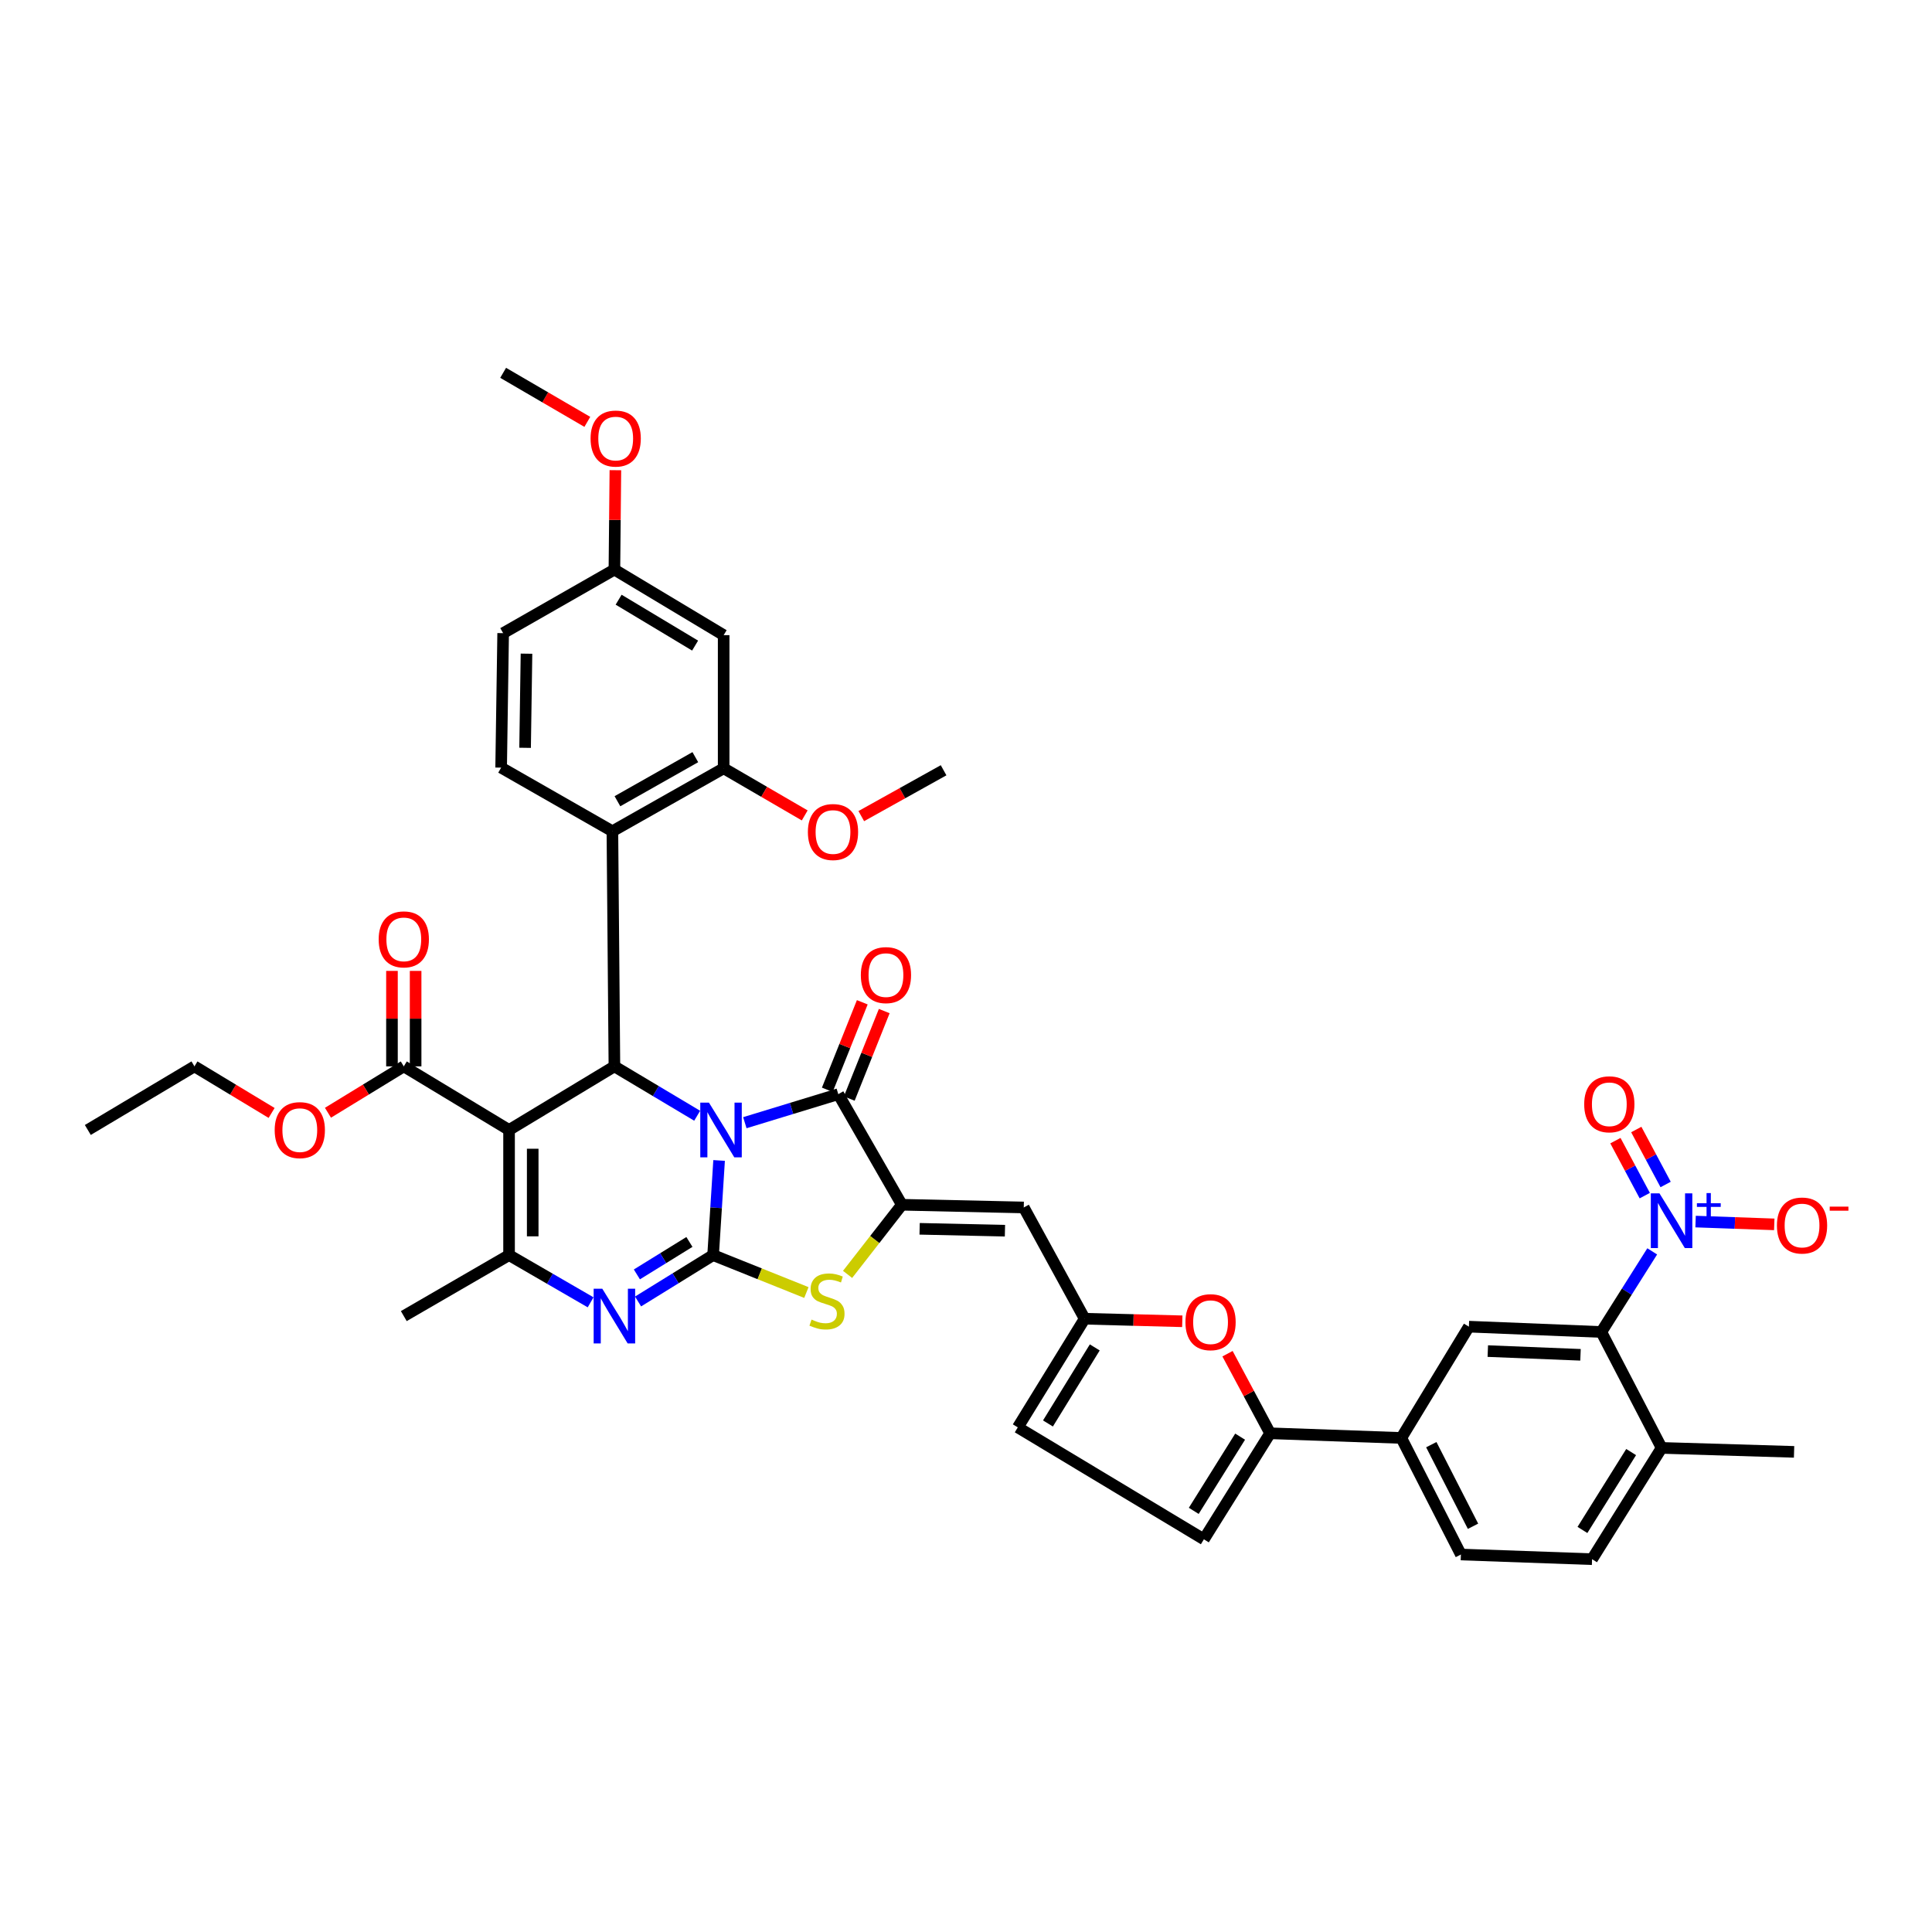 <?xml version='1.0' encoding='iso-8859-1'?>
<svg version='1.1' baseProfile='full'
              xmlns='http://www.w3.org/2000/svg'
                      xmlns:rdkit='http://www.rdkit.org/xml'
                      xmlns:xlink='http://www.w3.org/1999/xlink'
                  xml:space='preserve'
width='1000px' height='1000px' viewBox='0 0 1000 1000'>
<!-- END OF HEADER -->
<rect style='opacity:1.0;fill:#FFFFFF;stroke:none' width='1000' height='1000' x='0' y='0'> </rect>
<path class='bond-0' d='M 372.204,600.654 L 370.654,625.148' style='fill:none;fill-rule:evenodd;stroke:#0000FF;stroke-width:6px;stroke-linecap:butt;stroke-linejoin:miter;stroke-opacity:1' />
<path class='bond-0' d='M 370.654,625.148 L 369.103,649.641' style='fill:none;fill-rule:evenodd;stroke:#000000;stroke-width:6px;stroke-linecap:butt;stroke-linejoin:miter;stroke-opacity:1' />
<path class='bond-2' d='M 360.857,577.506 L 339.437,564.728' style='fill:none;fill-rule:evenodd;stroke:#0000FF;stroke-width:6px;stroke-linecap:butt;stroke-linejoin:miter;stroke-opacity:1' />
<path class='bond-2' d='M 339.437,564.728 L 318.017,551.95' style='fill:none;fill-rule:evenodd;stroke:#000000;stroke-width:6px;stroke-linecap:butt;stroke-linejoin:miter;stroke-opacity:1' />
<path class='bond-3' d='M 385.53,581.108 L 409.715,573.724' style='fill:none;fill-rule:evenodd;stroke:#0000FF;stroke-width:6px;stroke-linecap:butt;stroke-linejoin:miter;stroke-opacity:1' />
<path class='bond-3' d='M 409.715,573.724 L 433.899,566.34' style='fill:none;fill-rule:evenodd;stroke:#000000;stroke-width:6px;stroke-linecap:butt;stroke-linejoin:miter;stroke-opacity:1' />
<path class='bond-4' d='M 369.103,649.641 L 349.68,661.643' style='fill:none;fill-rule:evenodd;stroke:#000000;stroke-width:6px;stroke-linecap:butt;stroke-linejoin:miter;stroke-opacity:1' />
<path class='bond-4' d='M 349.68,661.643 L 330.258,673.645' style='fill:none;fill-rule:evenodd;stroke:#0000FF;stroke-width:6px;stroke-linecap:butt;stroke-linejoin:miter;stroke-opacity:1' />
<path class='bond-4' d='M 356.841,642.828 L 343.246,651.23' style='fill:none;fill-rule:evenodd;stroke:#000000;stroke-width:6px;stroke-linecap:butt;stroke-linejoin:miter;stroke-opacity:1' />
<path class='bond-4' d='M 343.246,651.23 L 329.65,659.631' style='fill:none;fill-rule:evenodd;stroke:#0000FF;stroke-width:6px;stroke-linecap:butt;stroke-linejoin:miter;stroke-opacity:1' />
<path class='bond-7' d='M 369.103,649.641 L 393.243,659.327' style='fill:none;fill-rule:evenodd;stroke:#000000;stroke-width:6px;stroke-linecap:butt;stroke-linejoin:miter;stroke-opacity:1' />
<path class='bond-7' d='M 393.243,659.327 L 417.383,669.013' style='fill:none;fill-rule:evenodd;stroke:#CCCC00;stroke-width:6px;stroke-linecap:butt;stroke-linejoin:miter;stroke-opacity:1' />
<path class='bond-1' d='M 263.489,584.872 L 318.017,551.95' style='fill:none;fill-rule:evenodd;stroke:#000000;stroke-width:6px;stroke-linecap:butt;stroke-linejoin:miter;stroke-opacity:1' />
<path class='bond-6' d='M 263.489,584.872 L 263.489,649.641' style='fill:none;fill-rule:evenodd;stroke:#000000;stroke-width:6px;stroke-linecap:butt;stroke-linejoin:miter;stroke-opacity:1' />
<path class='bond-6' d='M 275.73,594.587 L 275.73,639.925' style='fill:none;fill-rule:evenodd;stroke:#000000;stroke-width:6px;stroke-linecap:butt;stroke-linejoin:miter;stroke-opacity:1' />
<path class='bond-15' d='M 263.489,584.872 L 209.003,551.95' style='fill:none;fill-rule:evenodd;stroke:#000000;stroke-width:6px;stroke-linecap:butt;stroke-linejoin:miter;stroke-opacity:1' />
<path class='bond-9' d='M 318.017,551.95 L 316.976,430.253' style='fill:none;fill-rule:evenodd;stroke:#000000;stroke-width:6px;stroke-linecap:butt;stroke-linejoin:miter;stroke-opacity:1' />
<path class='bond-5' d='M 433.899,566.34 L 466.801,623.581' style='fill:none;fill-rule:evenodd;stroke:#000000;stroke-width:6px;stroke-linecap:butt;stroke-linejoin:miter;stroke-opacity:1' />
<path class='bond-25' d='M 439.583,568.612 L 448.634,545.968' style='fill:none;fill-rule:evenodd;stroke:#000000;stroke-width:6px;stroke-linecap:butt;stroke-linejoin:miter;stroke-opacity:1' />
<path class='bond-25' d='M 448.634,545.968 L 457.685,523.324' style='fill:none;fill-rule:evenodd;stroke:#FF0000;stroke-width:6px;stroke-linecap:butt;stroke-linejoin:miter;stroke-opacity:1' />
<path class='bond-25' d='M 428.216,564.068 L 437.267,541.425' style='fill:none;fill-rule:evenodd;stroke:#000000;stroke-width:6px;stroke-linecap:butt;stroke-linejoin:miter;stroke-opacity:1' />
<path class='bond-25' d='M 437.267,541.425 L 446.318,518.781' style='fill:none;fill-rule:evenodd;stroke:#FF0000;stroke-width:6px;stroke-linecap:butt;stroke-linejoin:miter;stroke-opacity:1' />
<path class='bond-42' d='M 305.701,674.08 L 284.595,661.86' style='fill:none;fill-rule:evenodd;stroke:#0000FF;stroke-width:6px;stroke-linecap:butt;stroke-linejoin:miter;stroke-opacity:1' />
<path class='bond-42' d='M 284.595,661.86 L 263.489,649.641' style='fill:none;fill-rule:evenodd;stroke:#000000;stroke-width:6px;stroke-linecap:butt;stroke-linejoin:miter;stroke-opacity:1' />
<path class='bond-10' d='M 466.801,623.581 L 529.897,624.982' style='fill:none;fill-rule:evenodd;stroke:#000000;stroke-width:6px;stroke-linecap:butt;stroke-linejoin:miter;stroke-opacity:1' />
<path class='bond-10' d='M 475.993,636.029 L 520.161,637.01' style='fill:none;fill-rule:evenodd;stroke:#000000;stroke-width:6px;stroke-linecap:butt;stroke-linejoin:miter;stroke-opacity:1' />
<path class='bond-41' d='M 466.801,623.581 L 452.754,641.602' style='fill:none;fill-rule:evenodd;stroke:#000000;stroke-width:6px;stroke-linecap:butt;stroke-linejoin:miter;stroke-opacity:1' />
<path class='bond-41' d='M 452.754,641.602 L 438.706,659.623' style='fill:none;fill-rule:evenodd;stroke:#CCCC00;stroke-width:6px;stroke-linecap:butt;stroke-linejoin:miter;stroke-opacity:1' />
<path class='bond-34' d='M 263.489,649.641 L 209.003,681.209' style='fill:none;fill-rule:evenodd;stroke:#000000;stroke-width:6px;stroke-linecap:butt;stroke-linejoin:miter;stroke-opacity:1' />
<path class='bond-8' d='M 855.185,647.706 L 842.012,668.569' style='fill:none;fill-rule:evenodd;stroke:#0000FF;stroke-width:6px;stroke-linecap:butt;stroke-linejoin:miter;stroke-opacity:1' />
<path class='bond-8' d='M 842.012,668.569 L 828.838,689.431' style='fill:none;fill-rule:evenodd;stroke:#000000;stroke-width:6px;stroke-linecap:butt;stroke-linejoin:miter;stroke-opacity:1' />
<path class='bond-23' d='M 877.631,632.285 L 897.992,633.009' style='fill:none;fill-rule:evenodd;stroke:#0000FF;stroke-width:6px;stroke-linecap:butt;stroke-linejoin:miter;stroke-opacity:1' />
<path class='bond-23' d='M 897.992,633.009 L 918.353,633.733' style='fill:none;fill-rule:evenodd;stroke:#FF0000;stroke-width:6px;stroke-linecap:butt;stroke-linejoin:miter;stroke-opacity:1' />
<path class='bond-24' d='M 862.127,613.091 L 854.53,598.862' style='fill:none;fill-rule:evenodd;stroke:#0000FF;stroke-width:6px;stroke-linecap:butt;stroke-linejoin:miter;stroke-opacity:1' />
<path class='bond-24' d='M 854.53,598.862 L 846.933,584.633' style='fill:none;fill-rule:evenodd;stroke:#FF0000;stroke-width:6px;stroke-linecap:butt;stroke-linejoin:miter;stroke-opacity:1' />
<path class='bond-24' d='M 851.329,618.856 L 843.732,604.627' style='fill:none;fill-rule:evenodd;stroke:#0000FF;stroke-width:6px;stroke-linecap:butt;stroke-linejoin:miter;stroke-opacity:1' />
<path class='bond-24' d='M 843.732,604.627 L 836.135,590.398' style='fill:none;fill-rule:evenodd;stroke:#FF0000;stroke-width:6px;stroke-linecap:butt;stroke-linejoin:miter;stroke-opacity:1' />
<path class='bond-16' d='M 316.976,430.253 L 374.564,397.671' style='fill:none;fill-rule:evenodd;stroke:#000000;stroke-width:6px;stroke-linecap:butt;stroke-linejoin:miter;stroke-opacity:1' />
<path class='bond-16' d='M 319.586,414.711 L 359.898,391.904' style='fill:none;fill-rule:evenodd;stroke:#000000;stroke-width:6px;stroke-linecap:butt;stroke-linejoin:miter;stroke-opacity:1' />
<path class='bond-21' d='M 316.976,430.253 L 259.388,397.324' style='fill:none;fill-rule:evenodd;stroke:#000000;stroke-width:6px;stroke-linecap:butt;stroke-linejoin:miter;stroke-opacity:1' />
<path class='bond-14' d='M 529.897,624.982 L 561.418,682.569' style='fill:none;fill-rule:evenodd;stroke:#000000;stroke-width:6px;stroke-linecap:butt;stroke-linejoin:miter;stroke-opacity:1' />
<path class='bond-11' d='M 828.838,689.431 L 760.295,686.677' style='fill:none;fill-rule:evenodd;stroke:#000000;stroke-width:6px;stroke-linecap:butt;stroke-linejoin:miter;stroke-opacity:1' />
<path class='bond-11' d='M 818.065,701.249 L 770.085,699.321' style='fill:none;fill-rule:evenodd;stroke:#000000;stroke-width:6px;stroke-linecap:butt;stroke-linejoin:miter;stroke-opacity:1' />
<path class='bond-45' d='M 828.838,689.431 L 860.053,749.433' style='fill:none;fill-rule:evenodd;stroke:#000000;stroke-width:6px;stroke-linecap:butt;stroke-linejoin:miter;stroke-opacity:1' />
<path class='bond-12' d='M 657.408,741.864 L 646.382,721.267' style='fill:none;fill-rule:evenodd;stroke:#000000;stroke-width:6px;stroke-linecap:butt;stroke-linejoin:miter;stroke-opacity:1' />
<path class='bond-12' d='M 646.382,721.267 L 635.357,700.669' style='fill:none;fill-rule:evenodd;stroke:#FF0000;stroke-width:6px;stroke-linecap:butt;stroke-linejoin:miter;stroke-opacity:1' />
<path class='bond-18' d='M 657.408,741.864 L 725.313,744.278' style='fill:none;fill-rule:evenodd;stroke:#000000;stroke-width:6px;stroke-linecap:butt;stroke-linejoin:miter;stroke-opacity:1' />
<path class='bond-44' d='M 657.408,741.864 L 623.126,796.738' style='fill:none;fill-rule:evenodd;stroke:#000000;stroke-width:6px;stroke-linecap:butt;stroke-linejoin:miter;stroke-opacity:1' />
<path class='bond-44' d='M 641.884,743.609 L 617.887,782.021' style='fill:none;fill-rule:evenodd;stroke:#000000;stroke-width:6px;stroke-linecap:butt;stroke-linejoin:miter;stroke-opacity:1' />
<path class='bond-13' d='M 611.952,683.893 L 586.685,683.231' style='fill:none;fill-rule:evenodd;stroke:#FF0000;stroke-width:6px;stroke-linecap:butt;stroke-linejoin:miter;stroke-opacity:1' />
<path class='bond-13' d='M 586.685,683.231 L 561.418,682.569' style='fill:none;fill-rule:evenodd;stroke:#000000;stroke-width:6px;stroke-linecap:butt;stroke-linejoin:miter;stroke-opacity:1' />
<path class='bond-20' d='M 561.418,682.569 L 526.802,738.804' style='fill:none;fill-rule:evenodd;stroke:#000000;stroke-width:6px;stroke-linecap:butt;stroke-linejoin:miter;stroke-opacity:1' />
<path class='bond-20' d='M 566.65,697.421 L 542.419,736.785' style='fill:none;fill-rule:evenodd;stroke:#000000;stroke-width:6px;stroke-linecap:butt;stroke-linejoin:miter;stroke-opacity:1' />
<path class='bond-27' d='M 215.123,551.95 L 215.123,527.244' style='fill:none;fill-rule:evenodd;stroke:#000000;stroke-width:6px;stroke-linecap:butt;stroke-linejoin:miter;stroke-opacity:1' />
<path class='bond-27' d='M 215.123,527.244 L 215.123,502.539' style='fill:none;fill-rule:evenodd;stroke:#FF0000;stroke-width:6px;stroke-linecap:butt;stroke-linejoin:miter;stroke-opacity:1' />
<path class='bond-27' d='M 202.882,551.95 L 202.882,527.244' style='fill:none;fill-rule:evenodd;stroke:#000000;stroke-width:6px;stroke-linecap:butt;stroke-linejoin:miter;stroke-opacity:1' />
<path class='bond-27' d='M 202.882,527.244 L 202.882,502.539' style='fill:none;fill-rule:evenodd;stroke:#FF0000;stroke-width:6px;stroke-linecap:butt;stroke-linejoin:miter;stroke-opacity:1' />
<path class='bond-32' d='M 209.003,551.95 L 189.378,563.953' style='fill:none;fill-rule:evenodd;stroke:#000000;stroke-width:6px;stroke-linecap:butt;stroke-linejoin:miter;stroke-opacity:1' />
<path class='bond-32' d='M 189.378,563.953 L 169.753,575.956' style='fill:none;fill-rule:evenodd;stroke:#FF0000;stroke-width:6px;stroke-linecap:butt;stroke-linejoin:miter;stroke-opacity:1' />
<path class='bond-22' d='M 374.564,397.671 L 374.564,328.754' style='fill:none;fill-rule:evenodd;stroke:#000000;stroke-width:6px;stroke-linecap:butt;stroke-linejoin:miter;stroke-opacity:1' />
<path class='bond-33' d='M 374.564,397.671 L 395.543,409.867' style='fill:none;fill-rule:evenodd;stroke:#000000;stroke-width:6px;stroke-linecap:butt;stroke-linejoin:miter;stroke-opacity:1' />
<path class='bond-33' d='M 395.543,409.867 L 416.522,422.063' style='fill:none;fill-rule:evenodd;stroke:#FF0000;stroke-width:6px;stroke-linecap:butt;stroke-linejoin:miter;stroke-opacity:1' />
<path class='bond-17' d='M 760.295,686.677 L 725.313,744.278' style='fill:none;fill-rule:evenodd;stroke:#000000;stroke-width:6px;stroke-linecap:butt;stroke-linejoin:miter;stroke-opacity:1' />
<path class='bond-28' d='M 725.313,744.278 L 756.16,804.613' style='fill:none;fill-rule:evenodd;stroke:#000000;stroke-width:6px;stroke-linecap:butt;stroke-linejoin:miter;stroke-opacity:1' />
<path class='bond-28' d='M 740.839,747.756 L 762.432,789.991' style='fill:none;fill-rule:evenodd;stroke:#000000;stroke-width:6px;stroke-linecap:butt;stroke-linejoin:miter;stroke-opacity:1' />
<path class='bond-19' d='M 623.126,796.738 L 526.802,738.804' style='fill:none;fill-rule:evenodd;stroke:#000000;stroke-width:6px;stroke-linecap:butt;stroke-linejoin:miter;stroke-opacity:1' />
<path class='bond-31' d='M 259.388,397.324 L 260.429,327.72' style='fill:none;fill-rule:evenodd;stroke:#000000;stroke-width:6px;stroke-linecap:butt;stroke-linejoin:miter;stroke-opacity:1' />
<path class='bond-31' d='M 271.784,387.067 L 272.513,338.343' style='fill:none;fill-rule:evenodd;stroke:#000000;stroke-width:6px;stroke-linecap:butt;stroke-linejoin:miter;stroke-opacity:1' />
<path class='bond-43' d='M 374.564,328.754 L 318.017,294.818' style='fill:none;fill-rule:evenodd;stroke:#000000;stroke-width:6px;stroke-linecap:butt;stroke-linejoin:miter;stroke-opacity:1' />
<path class='bond-43' d='M 359.783,334.159 L 320.2,310.405' style='fill:none;fill-rule:evenodd;stroke:#000000;stroke-width:6px;stroke-linecap:butt;stroke-linejoin:miter;stroke-opacity:1' />
<path class='bond-26' d='M 860.053,749.433 L 824.051,807.028' style='fill:none;fill-rule:evenodd;stroke:#000000;stroke-width:6px;stroke-linecap:butt;stroke-linejoin:miter;stroke-opacity:1' />
<path class='bond-26' d='M 844.273,751.584 L 819.071,791.9' style='fill:none;fill-rule:evenodd;stroke:#000000;stroke-width:6px;stroke-linecap:butt;stroke-linejoin:miter;stroke-opacity:1' />
<path class='bond-36' d='M 860.053,749.433 L 928.61,751.487' style='fill:none;fill-rule:evenodd;stroke:#000000;stroke-width:6px;stroke-linecap:butt;stroke-linejoin:miter;stroke-opacity:1' />
<path class='bond-29' d='M 756.16,804.613 L 824.051,807.028' style='fill:none;fill-rule:evenodd;stroke:#000000;stroke-width:6px;stroke-linecap:butt;stroke-linejoin:miter;stroke-opacity:1' />
<path class='bond-30' d='M 318.017,294.818 L 260.429,327.72' style='fill:none;fill-rule:evenodd;stroke:#000000;stroke-width:6px;stroke-linecap:butt;stroke-linejoin:miter;stroke-opacity:1' />
<path class='bond-35' d='M 318.017,294.818 L 318.269,269.095' style='fill:none;fill-rule:evenodd;stroke:#000000;stroke-width:6px;stroke-linecap:butt;stroke-linejoin:miter;stroke-opacity:1' />
<path class='bond-35' d='M 318.269,269.095 L 318.522,243.372' style='fill:none;fill-rule:evenodd;stroke:#FF0000;stroke-width:6px;stroke-linecap:butt;stroke-linejoin:miter;stroke-opacity:1' />
<path class='bond-37' d='M 140.583,576.061 L 120.616,564.006' style='fill:none;fill-rule:evenodd;stroke:#FF0000;stroke-width:6px;stroke-linecap:butt;stroke-linejoin:miter;stroke-opacity:1' />
<path class='bond-37' d='M 120.616,564.006 L 100.648,551.95' style='fill:none;fill-rule:evenodd;stroke:#000000;stroke-width:6px;stroke-linecap:butt;stroke-linejoin:miter;stroke-opacity:1' />
<path class='bond-38' d='M 445.797,422.418 L 467.098,410.551' style='fill:none;fill-rule:evenodd;stroke:#FF0000;stroke-width:6px;stroke-linecap:butt;stroke-linejoin:miter;stroke-opacity:1' />
<path class='bond-38' d='M 467.098,410.551 L 488.399,398.684' style='fill:none;fill-rule:evenodd;stroke:#000000;stroke-width:6px;stroke-linecap:butt;stroke-linejoin:miter;stroke-opacity:1' />
<path class='bond-39' d='M 303.998,218.358 L 282.213,205.665' style='fill:none;fill-rule:evenodd;stroke:#FF0000;stroke-width:6px;stroke-linecap:butt;stroke-linejoin:miter;stroke-opacity:1' />
<path class='bond-39' d='M 282.213,205.665 L 260.429,192.972' style='fill:none;fill-rule:evenodd;stroke:#000000;stroke-width:6px;stroke-linecap:butt;stroke-linejoin:miter;stroke-opacity:1' />
<path class='bond-40' d='M 100.648,551.95 L 45.455,584.872' style='fill:none;fill-rule:evenodd;stroke:#000000;stroke-width:6px;stroke-linecap:butt;stroke-linejoin:miter;stroke-opacity:1' />
<path  class='atom-0' d='M 366.944 570.712
L 376.224 585.712
Q 377.144 587.192, 378.624 589.872
Q 380.104 592.552, 380.184 592.712
L 380.184 570.712
L 383.944 570.712
L 383.944 599.032
L 380.064 599.032
L 370.104 582.632
Q 368.944 580.712, 367.704 578.512
Q 366.504 576.312, 366.144 575.632
L 366.144 599.032
L 362.464 599.032
L 362.464 570.712
L 366.944 570.712
' fill='#0000FF'/>
<path  class='atom-5' d='M 311.757 667.049
L 321.037 682.049
Q 321.957 683.529, 323.437 686.209
Q 324.917 688.889, 324.997 689.049
L 324.997 667.049
L 328.757 667.049
L 328.757 695.369
L 324.877 695.369
L 314.917 678.969
Q 313.757 677.049, 312.517 674.849
Q 311.317 672.649, 310.957 671.969
L 310.957 695.369
L 307.277 695.369
L 307.277 667.049
L 311.757 667.049
' fill='#0000FF'/>
<path  class='atom-8' d='M 420.051 683.013
Q 420.371 683.133, 421.691 683.693
Q 423.011 684.253, 424.451 684.613
Q 425.931 684.933, 427.371 684.933
Q 430.051 684.933, 431.611 683.653
Q 433.171 682.333, 433.171 680.053
Q 433.171 678.493, 432.371 677.533
Q 431.611 676.573, 430.411 676.053
Q 429.211 675.533, 427.211 674.933
Q 424.691 674.173, 423.171 673.453
Q 421.691 672.733, 420.611 671.213
Q 419.571 669.693, 419.571 667.133
Q 419.571 663.573, 421.971 661.373
Q 424.411 659.173, 429.211 659.173
Q 432.491 659.173, 436.211 660.733
L 435.291 663.813
Q 431.891 662.413, 429.331 662.413
Q 426.571 662.413, 425.051 663.573
Q 423.531 664.693, 423.571 666.653
Q 423.571 668.173, 424.331 669.093
Q 425.131 670.013, 426.251 670.533
Q 427.411 671.053, 429.331 671.653
Q 431.891 672.453, 433.411 673.253
Q 434.931 674.053, 436.011 675.693
Q 437.131 677.293, 437.131 680.053
Q 437.131 683.973, 434.491 686.093
Q 431.891 688.173, 427.531 688.173
Q 425.011 688.173, 423.091 687.613
Q 421.211 687.093, 418.971 686.173
L 420.051 683.013
' fill='#CCCC00'/>
<path  class='atom-9' d='M 858.941 617.684
L 868.221 632.684
Q 869.141 634.164, 870.621 636.844
Q 872.101 639.524, 872.181 639.684
L 872.181 617.684
L 875.941 617.684
L 875.941 646.004
L 872.061 646.004
L 862.101 629.604
Q 860.941 627.684, 859.701 625.484
Q 858.501 623.284, 858.141 622.604
L 858.141 646.004
L 854.461 646.004
L 854.461 617.684
L 858.941 617.684
' fill='#0000FF'/>
<path  class='atom-9' d='M 878.317 622.788
L 883.307 622.788
L 883.307 617.535
L 885.525 617.535
L 885.525 622.788
L 890.646 622.788
L 890.646 624.689
L 885.525 624.689
L 885.525 629.969
L 883.307 629.969
L 883.307 624.689
L 878.317 624.689
L 878.317 622.788
' fill='#0000FF'/>
<path  class='atom-14' d='M 613.581 684.356
Q 613.581 677.556, 616.941 673.756
Q 620.301 669.956, 626.581 669.956
Q 632.861 669.956, 636.221 673.756
Q 639.581 677.556, 639.581 684.356
Q 639.581 691.236, 636.181 695.156
Q 632.781 699.036, 626.581 699.036
Q 620.341 699.036, 616.941 695.156
Q 613.581 691.276, 613.581 684.356
M 626.581 695.836
Q 630.901 695.836, 633.221 692.956
Q 635.581 690.036, 635.581 684.356
Q 635.581 678.796, 633.221 675.996
Q 630.901 673.156, 626.581 673.156
Q 622.261 673.156, 619.901 675.956
Q 617.581 678.756, 617.581 684.356
Q 617.581 690.076, 619.901 692.956
Q 622.261 695.836, 626.581 695.836
' fill='#FF0000'/>
<path  class='atom-24' d='M 919.732 634.324
Q 919.732 627.524, 923.092 623.724
Q 926.452 619.924, 932.732 619.924
Q 939.012 619.924, 942.372 623.724
Q 945.732 627.524, 945.732 634.324
Q 945.732 641.204, 942.332 645.124
Q 938.932 649.004, 932.732 649.004
Q 926.492 649.004, 923.092 645.124
Q 919.732 641.244, 919.732 634.324
M 932.732 645.804
Q 937.052 645.804, 939.372 642.924
Q 941.732 640.004, 941.732 634.324
Q 941.732 628.764, 939.372 625.964
Q 937.052 623.124, 932.732 623.124
Q 928.412 623.124, 926.052 625.924
Q 923.732 628.724, 923.732 634.324
Q 923.732 640.044, 926.052 642.924
Q 928.412 645.804, 932.732 645.804
' fill='#FF0000'/>
<path  class='atom-24' d='M 947.052 624.547
L 956.74 624.547
L 956.74 626.659
L 947.052 626.659
L 947.052 624.547
' fill='#FF0000'/>
<path  class='atom-25' d='M 819.98 571.575
Q 819.98 564.775, 823.34 560.975
Q 826.7 557.175, 832.98 557.175
Q 839.26 557.175, 842.62 560.975
Q 845.98 564.775, 845.98 571.575
Q 845.98 578.455, 842.58 582.375
Q 839.18 586.255, 832.98 586.255
Q 826.74 586.255, 823.34 582.375
Q 819.98 578.495, 819.98 571.575
M 832.98 583.055
Q 837.3 583.055, 839.62 580.175
Q 841.98 577.255, 841.98 571.575
Q 841.98 566.015, 839.62 563.215
Q 837.3 560.375, 832.98 560.375
Q 828.66 560.375, 826.3 563.175
Q 823.98 565.975, 823.98 571.575
Q 823.98 577.295, 826.3 580.175
Q 828.66 583.055, 832.98 583.055
' fill='#FF0000'/>
<path  class='atom-26' d='M 445.565 504.711
Q 445.565 497.911, 448.925 494.111
Q 452.285 490.311, 458.565 490.311
Q 464.845 490.311, 468.205 494.111
Q 471.565 497.911, 471.565 504.711
Q 471.565 511.591, 468.165 515.511
Q 464.765 519.391, 458.565 519.391
Q 452.325 519.391, 448.925 515.511
Q 445.565 511.631, 445.565 504.711
M 458.565 516.191
Q 462.885 516.191, 465.205 513.311
Q 467.565 510.391, 467.565 504.711
Q 467.565 499.151, 465.205 496.351
Q 462.885 493.511, 458.565 493.511
Q 454.245 493.511, 451.885 496.311
Q 449.565 499.111, 449.565 504.711
Q 449.565 510.431, 451.885 513.311
Q 454.245 516.191, 458.565 516.191
' fill='#FF0000'/>
<path  class='atom-28' d='M 196.003 486.214
Q 196.003 479.414, 199.363 475.614
Q 202.723 471.814, 209.003 471.814
Q 215.283 471.814, 218.643 475.614
Q 222.003 479.414, 222.003 486.214
Q 222.003 493.094, 218.603 497.014
Q 215.203 500.894, 209.003 500.894
Q 202.763 500.894, 199.363 497.014
Q 196.003 493.134, 196.003 486.214
M 209.003 497.694
Q 213.323 497.694, 215.643 494.814
Q 218.003 491.894, 218.003 486.214
Q 218.003 480.654, 215.643 477.854
Q 213.323 475.014, 209.003 475.014
Q 204.683 475.014, 202.323 477.814
Q 200.003 480.614, 200.003 486.214
Q 200.003 491.934, 202.323 494.814
Q 204.683 497.694, 209.003 497.694
' fill='#FF0000'/>
<path  class='atom-33' d='M 142.176 584.952
Q 142.176 578.152, 145.536 574.352
Q 148.896 570.552, 155.176 570.552
Q 161.456 570.552, 164.816 574.352
Q 168.176 578.152, 168.176 584.952
Q 168.176 591.832, 164.776 595.752
Q 161.376 599.632, 155.176 599.632
Q 148.936 599.632, 145.536 595.752
Q 142.176 591.872, 142.176 584.952
M 155.176 596.432
Q 159.496 596.432, 161.816 593.552
Q 164.176 590.632, 164.176 584.952
Q 164.176 579.392, 161.816 576.592
Q 159.496 573.752, 155.176 573.752
Q 150.856 573.752, 148.496 576.552
Q 146.176 579.352, 146.176 584.952
Q 146.176 590.672, 148.496 593.552
Q 150.856 596.432, 155.176 596.432
' fill='#FF0000'/>
<path  class='atom-34' d='M 418.159 430.652
Q 418.159 423.852, 421.519 420.052
Q 424.879 416.252, 431.159 416.252
Q 437.439 416.252, 440.799 420.052
Q 444.159 423.852, 444.159 430.652
Q 444.159 437.532, 440.759 441.452
Q 437.359 445.332, 431.159 445.332
Q 424.919 445.332, 421.519 441.452
Q 418.159 437.572, 418.159 430.652
M 431.159 442.132
Q 435.479 442.132, 437.799 439.252
Q 440.159 436.332, 440.159 430.652
Q 440.159 425.092, 437.799 422.292
Q 435.479 419.452, 431.159 419.452
Q 426.839 419.452, 424.479 422.252
Q 422.159 425.052, 422.159 430.652
Q 422.159 436.372, 424.479 439.252
Q 426.839 442.132, 431.159 442.132
' fill='#FF0000'/>
<path  class='atom-36' d='M 305.683 226.994
Q 305.683 220.194, 309.043 216.394
Q 312.403 212.594, 318.683 212.594
Q 324.963 212.594, 328.323 216.394
Q 331.683 220.194, 331.683 226.994
Q 331.683 233.874, 328.283 237.794
Q 324.883 241.674, 318.683 241.674
Q 312.443 241.674, 309.043 237.794
Q 305.683 233.914, 305.683 226.994
M 318.683 238.474
Q 323.003 238.474, 325.323 235.594
Q 327.683 232.674, 327.683 226.994
Q 327.683 221.434, 325.323 218.634
Q 323.003 215.794, 318.683 215.794
Q 314.363 215.794, 312.003 218.594
Q 309.683 221.394, 309.683 226.994
Q 309.683 232.714, 312.003 235.594
Q 314.363 238.474, 318.683 238.474
' fill='#FF0000'/>
</svg>

